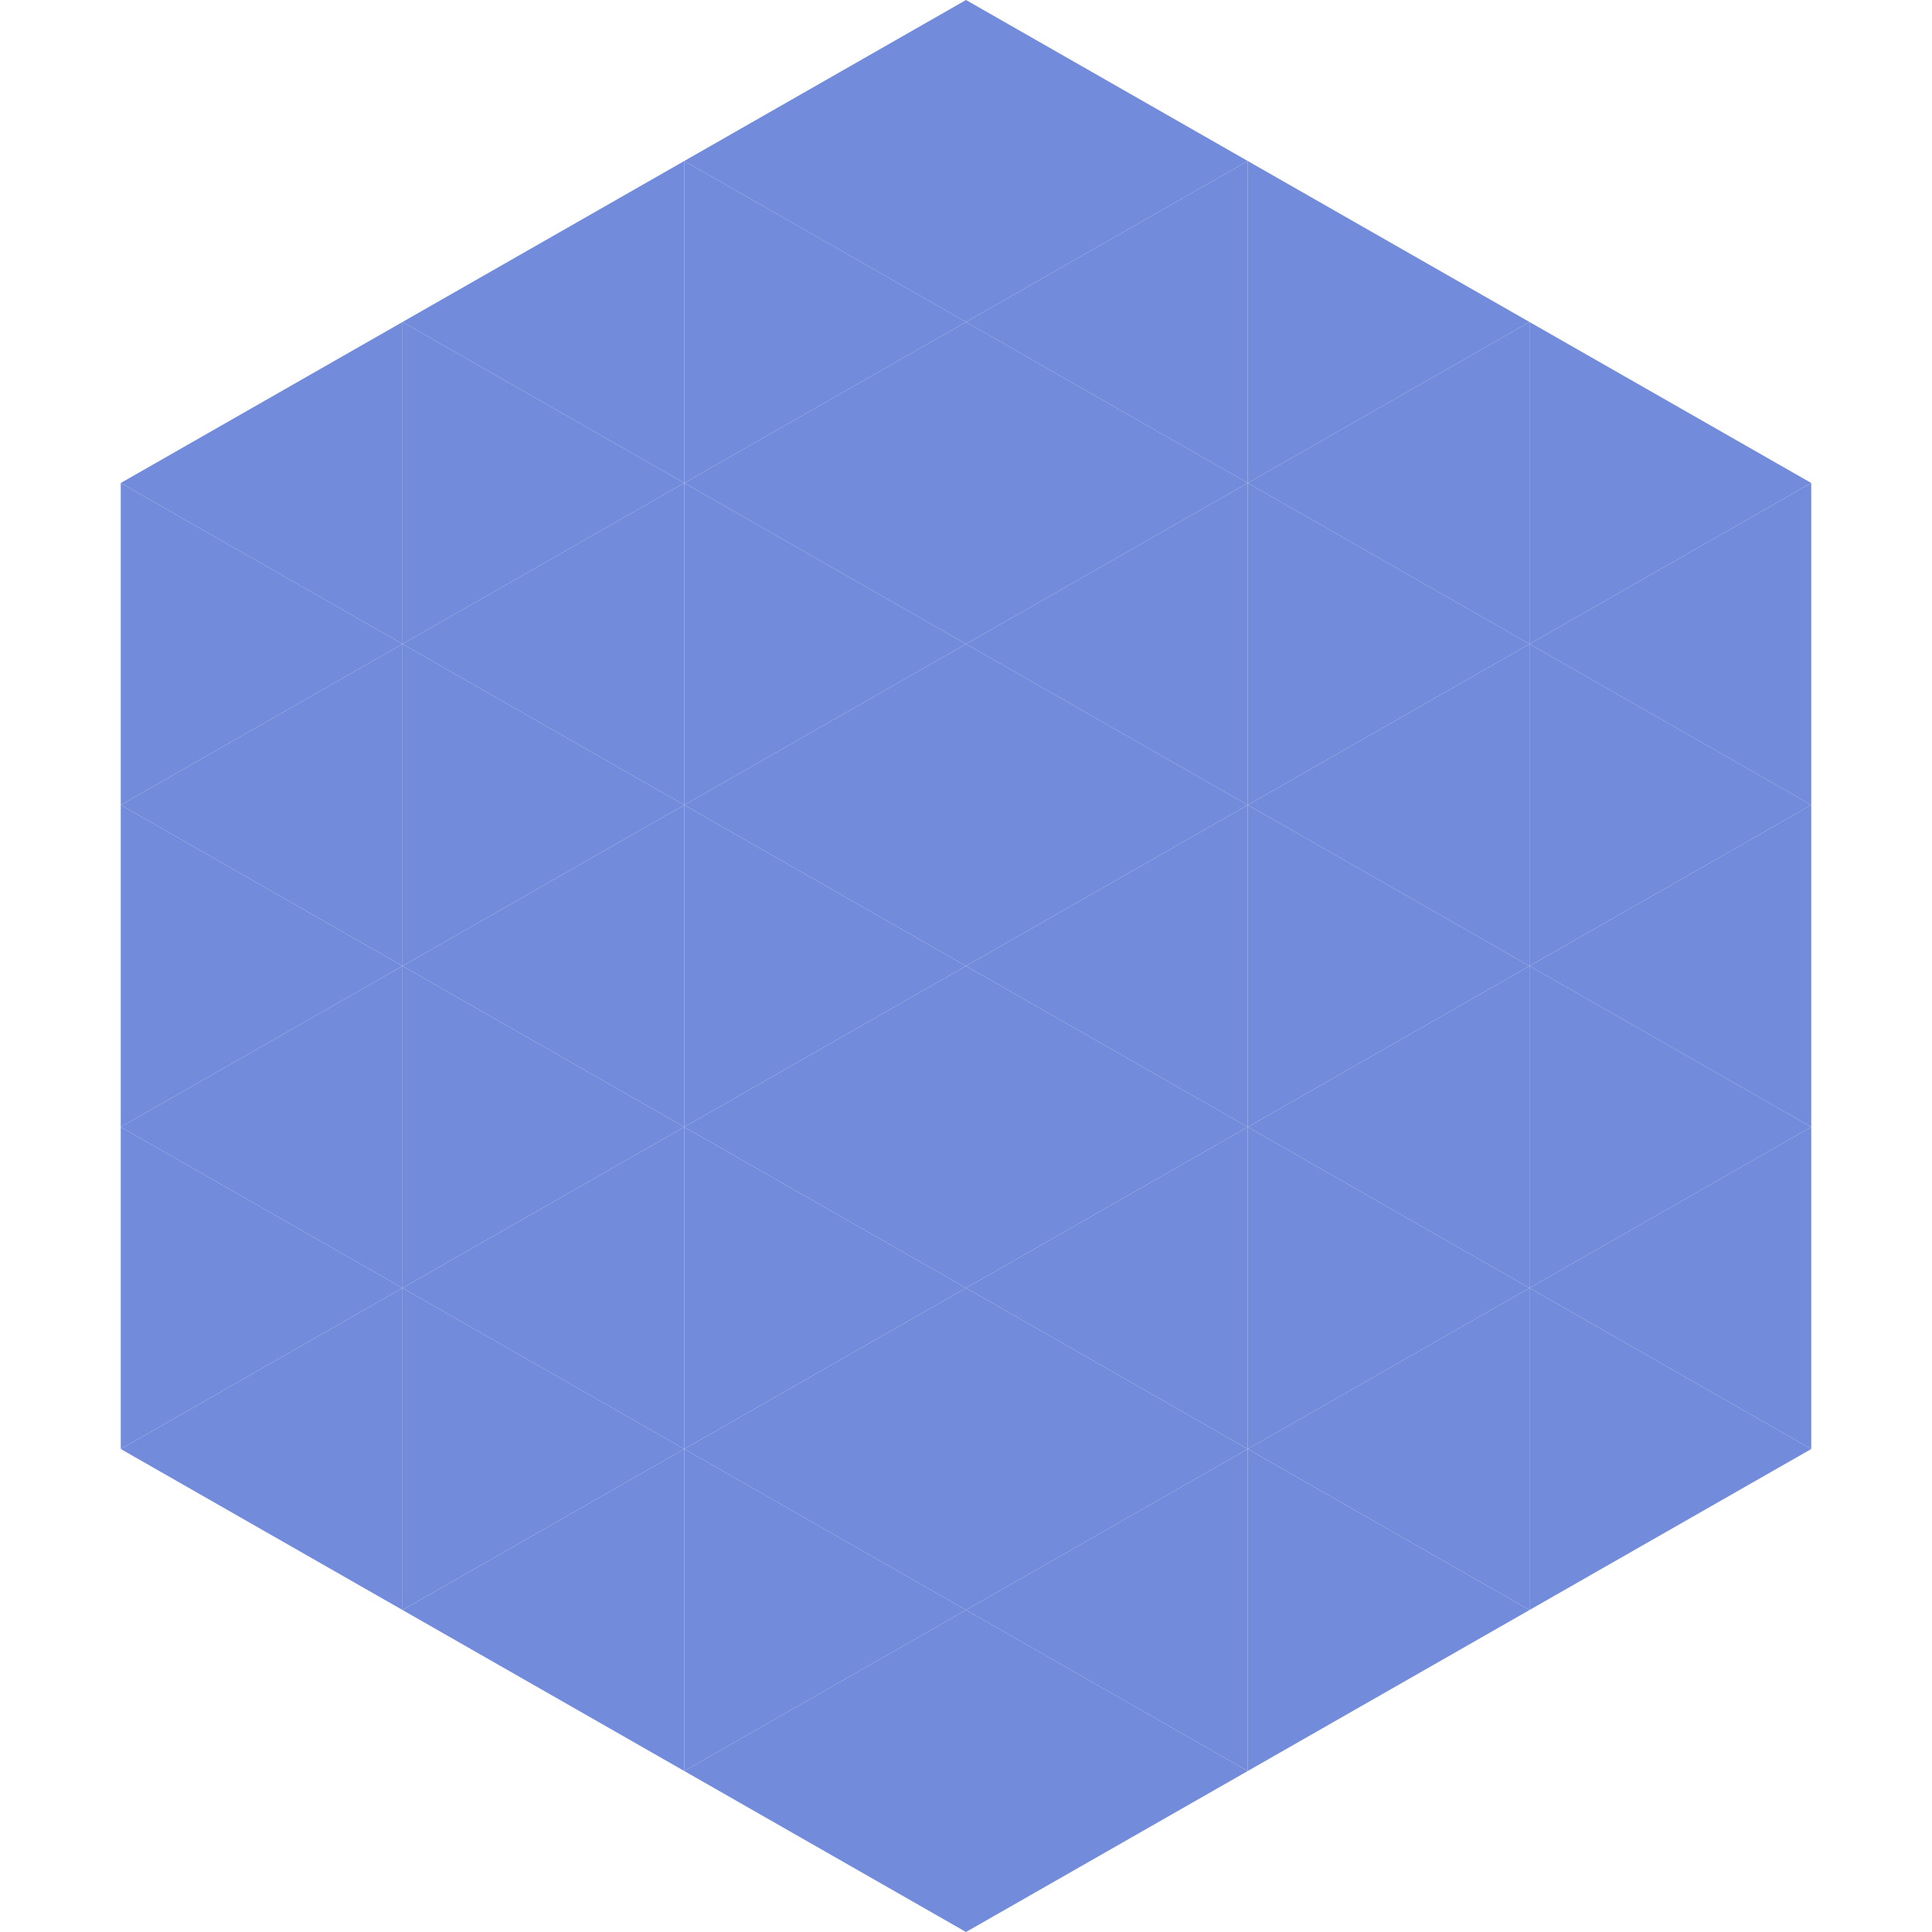 <?xml version="1.0"?>
<!-- Generated by SVGo -->
<svg width="240" height="240"
     xmlns="http://www.w3.org/2000/svg"
     xmlns:xlink="http://www.w3.org/1999/xlink">
<polygon points="50,40 15,60 50,80" style="fill:rgb(114,139,218)" />
<polygon points="190,40 225,60 190,80" style="fill:rgb(114,139,218)" />
<polygon points="15,60 50,80 15,100" style="fill:rgb(114,139,218)" />
<polygon points="225,60 190,80 225,100" style="fill:rgb(114,139,218)" />
<polygon points="50,80 15,100 50,120" style="fill:rgb(114,139,218)" />
<polygon points="190,80 225,100 190,120" style="fill:rgb(114,139,218)" />
<polygon points="15,100 50,120 15,140" style="fill:rgb(114,139,218)" />
<polygon points="225,100 190,120 225,140" style="fill:rgb(114,139,218)" />
<polygon points="50,120 15,140 50,160" style="fill:rgb(114,139,218)" />
<polygon points="190,120 225,140 190,160" style="fill:rgb(114,139,218)" />
<polygon points="15,140 50,160 15,180" style="fill:rgb(114,139,218)" />
<polygon points="225,140 190,160 225,180" style="fill:rgb(114,139,218)" />
<polygon points="50,160 15,180 50,200" style="fill:rgb(114,139,218)" />
<polygon points="190,160 225,180 190,200" style="fill:rgb(114,139,218)" />
<polygon points="15,180 50,200 15,220" style="fill:rgb(255,255,255); fill-opacity:0" />
<polygon points="225,180 190,200 225,220" style="fill:rgb(255,255,255); fill-opacity:0" />
<polygon points="50,0 85,20 50,40" style="fill:rgb(255,255,255); fill-opacity:0" />
<polygon points="190,0 155,20 190,40" style="fill:rgb(255,255,255); fill-opacity:0" />
<polygon points="85,20 50,40 85,60" style="fill:rgb(114,139,218)" />
<polygon points="155,20 190,40 155,60" style="fill:rgb(114,139,218)" />
<polygon points="50,40 85,60 50,80" style="fill:rgb(114,139,218)" />
<polygon points="190,40 155,60 190,80" style="fill:rgb(114,139,218)" />
<polygon points="85,60 50,80 85,100" style="fill:rgb(114,139,218)" />
<polygon points="155,60 190,80 155,100" style="fill:rgb(114,139,218)" />
<polygon points="50,80 85,100 50,120" style="fill:rgb(114,139,218)" />
<polygon points="190,80 155,100 190,120" style="fill:rgb(114,139,218)" />
<polygon points="85,100 50,120 85,140" style="fill:rgb(114,139,218)" />
<polygon points="155,100 190,120 155,140" style="fill:rgb(114,139,218)" />
<polygon points="50,120 85,140 50,160" style="fill:rgb(114,139,218)" />
<polygon points="190,120 155,140 190,160" style="fill:rgb(114,139,218)" />
<polygon points="85,140 50,160 85,180" style="fill:rgb(114,139,218)" />
<polygon points="155,140 190,160 155,180" style="fill:rgb(114,139,218)" />
<polygon points="50,160 85,180 50,200" style="fill:rgb(114,139,218)" />
<polygon points="190,160 155,180 190,200" style="fill:rgb(114,139,218)" />
<polygon points="85,180 50,200 85,220" style="fill:rgb(114,139,218)" />
<polygon points="155,180 190,200 155,220" style="fill:rgb(114,139,218)" />
<polygon points="120,0 85,20 120,40" style="fill:rgb(114,139,218)" />
<polygon points="120,0 155,20 120,40" style="fill:rgb(114,139,218)" />
<polygon points="85,20 120,40 85,60" style="fill:rgb(114,139,218)" />
<polygon points="155,20 120,40 155,60" style="fill:rgb(114,139,218)" />
<polygon points="120,40 85,60 120,80" style="fill:rgb(114,139,218)" />
<polygon points="120,40 155,60 120,80" style="fill:rgb(114,139,218)" />
<polygon points="85,60 120,80 85,100" style="fill:rgb(114,139,218)" />
<polygon points="155,60 120,80 155,100" style="fill:rgb(114,139,218)" />
<polygon points="120,80 85,100 120,120" style="fill:rgb(114,139,218)" />
<polygon points="120,80 155,100 120,120" style="fill:rgb(114,139,218)" />
<polygon points="85,100 120,120 85,140" style="fill:rgb(114,139,218)" />
<polygon points="155,100 120,120 155,140" style="fill:rgb(114,139,218)" />
<polygon points="120,120 85,140 120,160" style="fill:rgb(114,139,218)" />
<polygon points="120,120 155,140 120,160" style="fill:rgb(114,139,218)" />
<polygon points="85,140 120,160 85,180" style="fill:rgb(114,139,218)" />
<polygon points="155,140 120,160 155,180" style="fill:rgb(114,139,218)" />
<polygon points="120,160 85,180 120,200" style="fill:rgb(114,139,218)" />
<polygon points="120,160 155,180 120,200" style="fill:rgb(114,139,218)" />
<polygon points="85,180 120,200 85,220" style="fill:rgb(114,139,218)" />
<polygon points="155,180 120,200 155,220" style="fill:rgb(114,139,218)" />
<polygon points="120,200 85,220 120,240" style="fill:rgb(114,139,218)" />
<polygon points="120,200 155,220 120,240" style="fill:rgb(114,139,218)" />
<polygon points="85,220 120,240 85,260" style="fill:rgb(255,255,255); fill-opacity:0" />
<polygon points="155,220 120,240 155,260" style="fill:rgb(255,255,255); fill-opacity:0" />
</svg>
